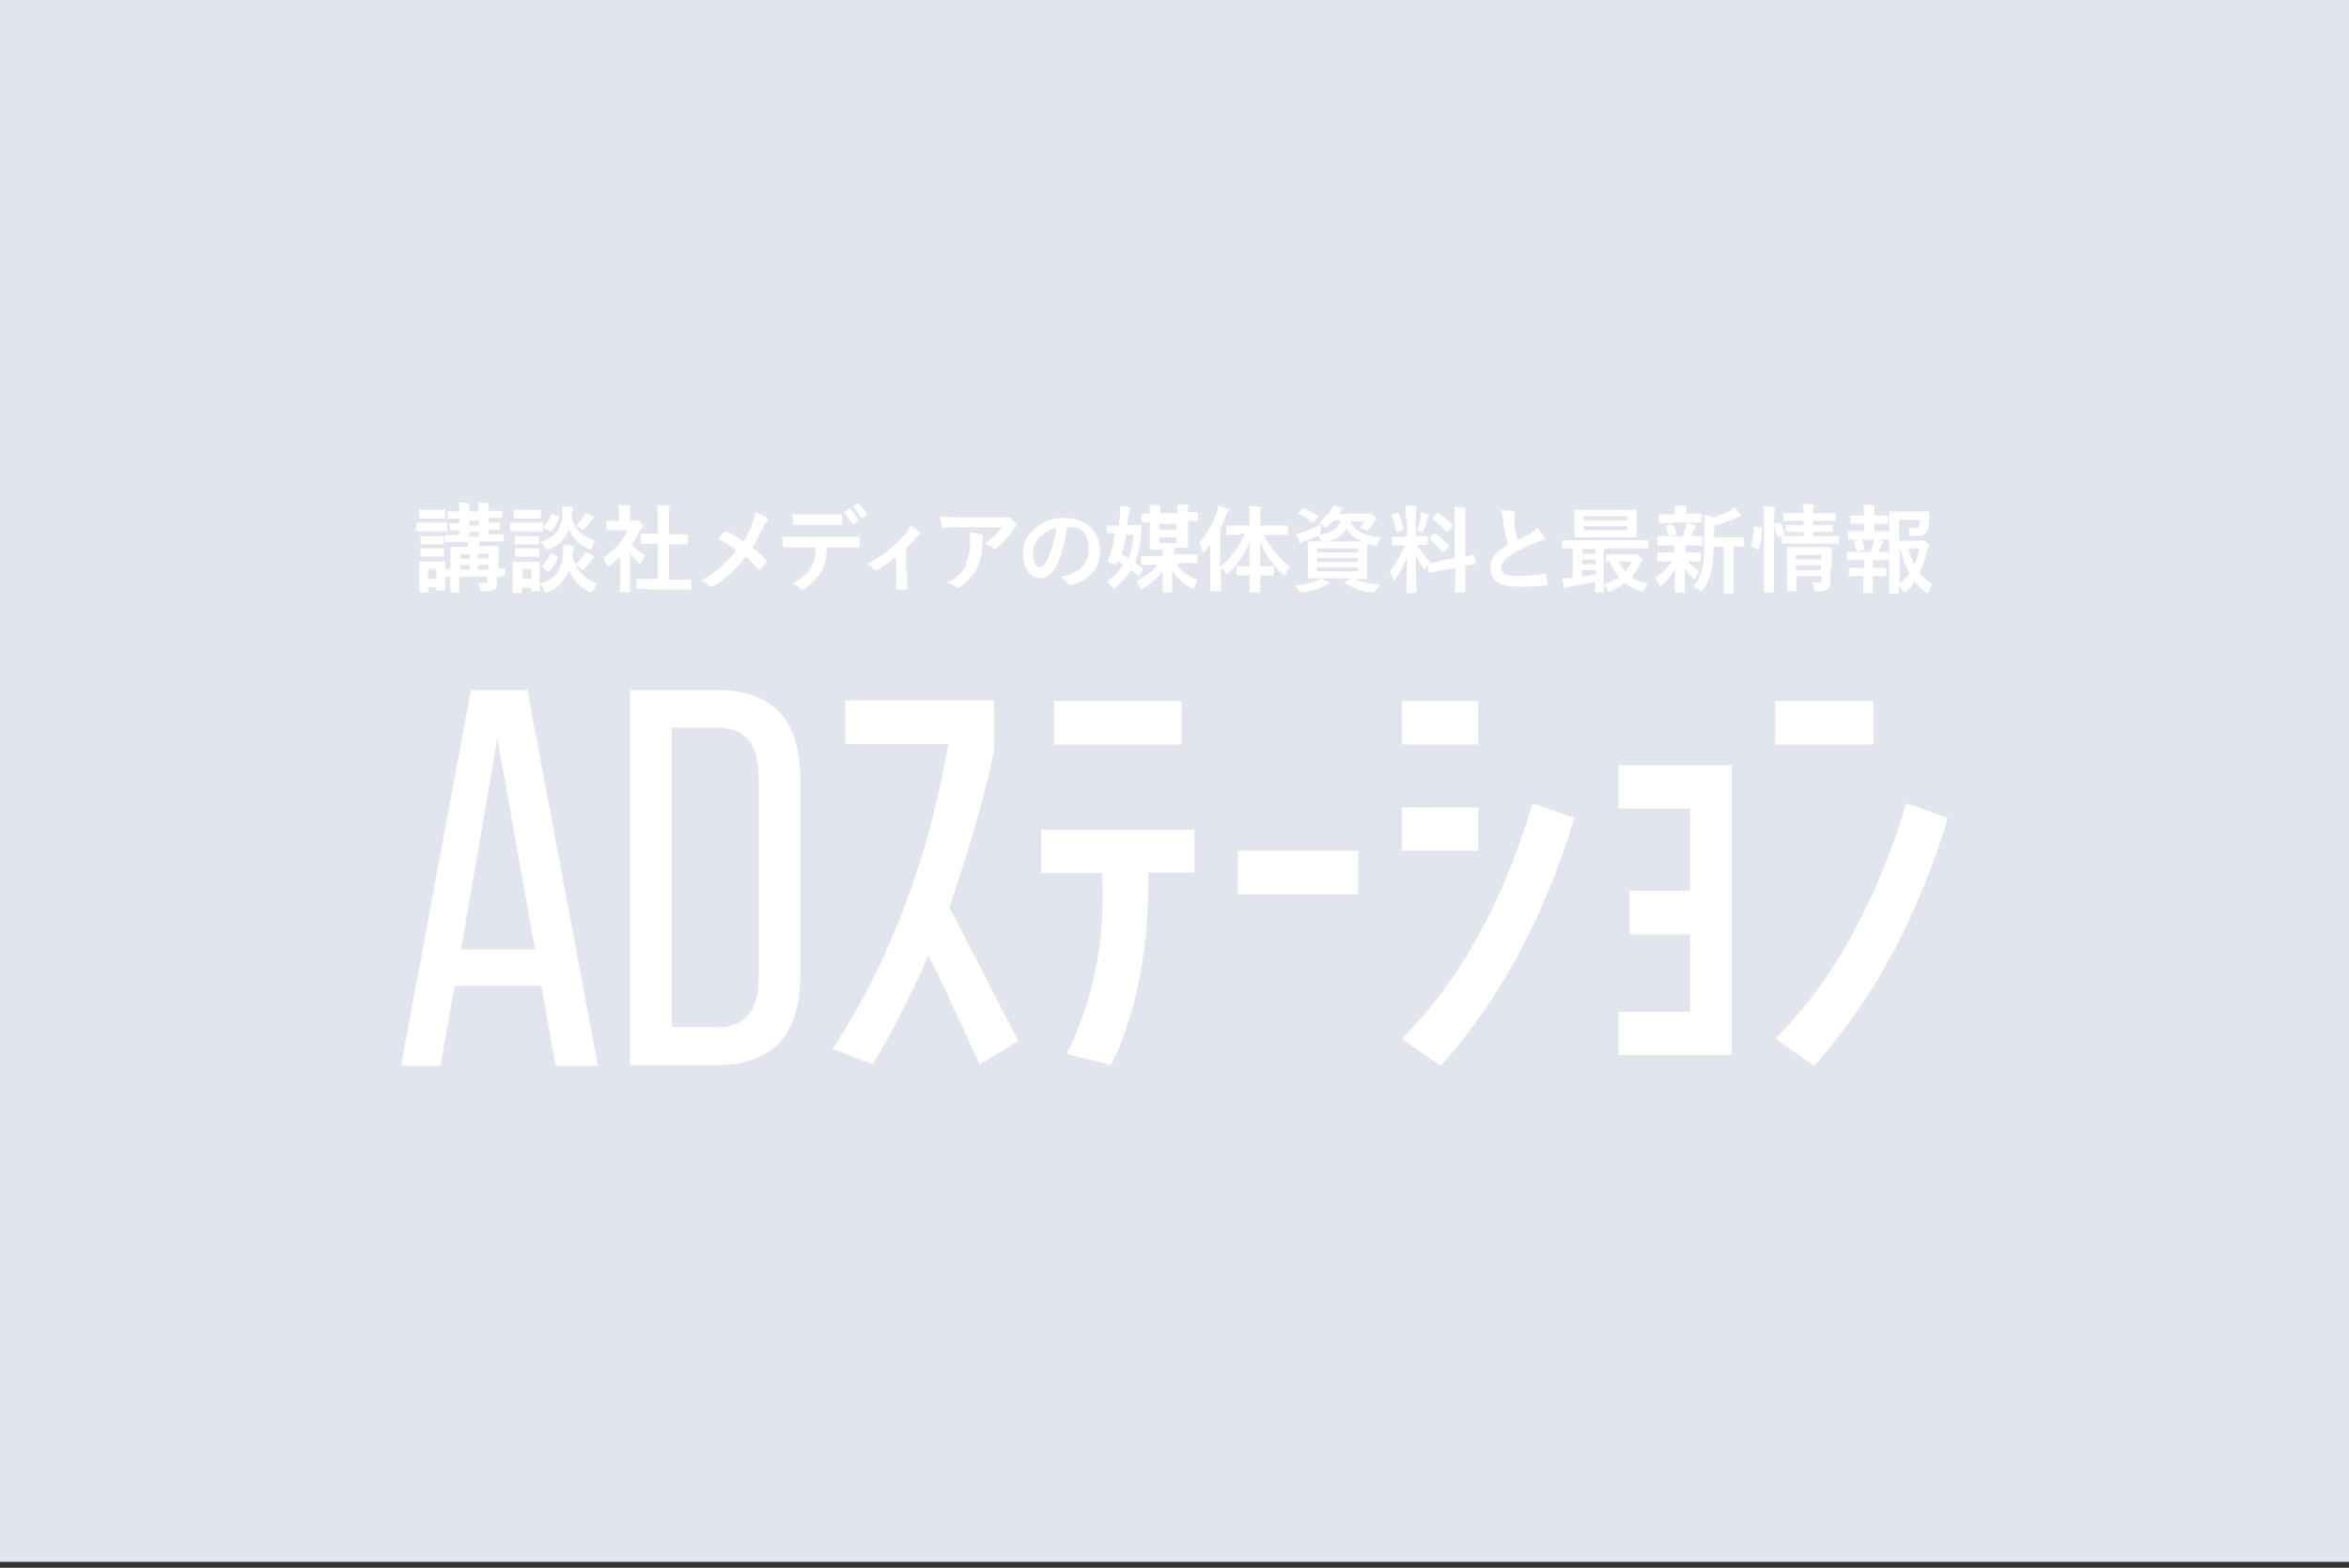 <?xml version="1.0" encoding="UTF-8"?>
<svg id="_レイヤー_1" data-name="レイヤー 1" xmlns="http://www.w3.org/2000/svg" version="1.1" viewBox="0 0 400 267">
  <rect x="0" y="0" width="400" height="267" fill="#333333" stroke="none"/>
  <defs>
    <style>
      .cls-1 {
        fill: #e2e5ed;
      }

      .cls-1, .cls-2 {
        stroke-width: 0px;
      }

      .cls-2 {
        fill: #fff;
      }
    </style>
  </defs>
  <rect class="cls-1" y="-1" width="400" height="267"/>
  <g>
    <path class="cls-2" d="M74.3,89c1.2,0,1.6,0,1.7,0,.2,0,.2,0,.2.2v1.1c0,.2,0,.2-.2.2s-.5,0-1.7,0h-1.5c-1.2,0-1.6,0-1.7,0-.2,0-.2,0-.2-.2v-1.1c0-.2,0-.2.2-.2s.5,0,1.7,0h1.5ZM75.8,98.1c0,1.9,0,2.2,0,2.3,0,.2,0,.2-.2.2h-1.1c-.2,0-.2,0-.2-.2v-.4h-1.4v.7c0,.2,0,.2-.2.2h-1.1c-.2,0-.2,0-.2-.2s0-.5,0-2.4v-1c0-1,0-1.4,0-1.5,0-.2,0-.2.2-.2s.4,0,1.5,0h1c1,0,1.4,0,1.5,0,.2,0,.2,0,.2.2s0,.5,0,1.2v1.1ZM74.2,86.8c1,0,1.3,0,1.4,0,.2,0,.2,0,.2.2v1.1c0,.2,0,.2-.2.2s-.4,0-1.4,0h-1.1c-1,0-1.4,0-1.5,0-.2,0-.2,0-.2-.2v-1.1c0-.2,0-.2.2-.2s.4,0,1.5,0h1.1ZM74.1,91.3c1,0,1.2,0,1.3,0,.2,0,.2,0,.2.2v1c0,.2,0,.2-.2.2s-.4,0-1.3,0h-.9c-1,0-1.3,0-1.4,0-.2,0-.2,0-.2-.2v-1c0-.2,0-.2.2-.2s.4,0,1.4,0h.9ZM74.1,93.4c1,0,1.2,0,1.3,0,.2,0,.2,0,.2.2v1c0,.2,0,.2-.2.2s-.4,0-1.3,0h-.9c-1,0-1.3,0-1.4,0-.2,0-.2,0-.2-.2v-1c0-.2,0-.2.2-.2s.4,0,1.4,0h.9ZM72.9,96.9v1.7h1.4v-1.7h-1.4ZM85.7,98c0,.2,0,.2-.2.2s-.3,0-.9,0c0,.4,0,.7,0,1,0,.7,0,1-.4,1.2s-.7.3-1.9.3q-.5,0-.6-.5c0-.3-.2-.7-.4-.9.4,0,.8,0,1.2,0s.5-.1.5-.4v-.7h-4.8v.7c0,1.1,0,1.7,0,1.8,0,.1,0,.2-.2.2h-1.1c-.2,0-.2,0-.2-.2s0-.6,0-1.7v-.8c-.5,0-.7,0-.7,0-.2,0-.2,0-.2-.2v-.9c0-.2,0-.2.2-.2s.3,0,.7,0v-1.9c0-1.1,0-1.6,0-1.7,0-.2,0-.2.2-.2s.6,0,2,0h.8v-.8h-1.5c-1.5,0-2.1,0-2.2,0-.2,0-.2,0-.2-.2v-.8c0-.2,0-.2.2-.2s.6,0,2.2,0v-.8c-.9,0-1.3,0-1.4,0-.2,0-.2,0-.2-.2v-.8c0-.1,0-.2.2-.2s.4,0,1.4,0v-.8c-1.2,0-1.7,0-1.8,0-.2,0-.2,0-.2-.2v-.8c0-.2,0-.2.2-.2s.5,0,1.8,0v-.3c0-.6,0-.9,0-1.2.5,0,1,0,1.5.1.2,0,.2,0,.2.1,0,0,0,.2,0,.3,0,.1,0,.3,0,.8v.2h1.6v-.3c0-.6,0-.9,0-1.2.5,0,1,0,1.5.1.2,0,.2,0,.2.1,0,0,0,.2,0,.3,0,.1,0,.3,0,.7v.2c1.5,0,2,0,2.1,0,.2,0,.2,0,.2.2v.8c0,.2,0,.2-.2.2s-.6,0-2.1,0v.8c1.1,0,1.6,0,1.7,0,.2,0,.2,0,.2.2v.8c0,.2,0,.2-.2.2s-.5,0-1.7,0v.8h.2c1.6,0,2.1,0,2.2,0,.1,0,.2,0,.2.2v.8c0,.2,0,.2-.2.2s-.6,0-2.2,0h-1.8v.8h1.1c1.4,0,1.9,0,2,0,.2,0,.2,0,.2.2s0,.7,0,1.9v1.7c.6,0,.8,0,.9,0,.2,0,.2,0,.2.2v.9ZM80,95.2v-.8h-1.6v.8h1.6ZM80,97v-.8h-1.6v.8h1.6ZM81.5,89.5v-.8h-1.6v.8h1.6ZM81.5,91.4v-.8h-1.6v.8h1.6ZM81.4,94.3v.8h1.8v-.8h-1.8ZM83.2,97v-.8h-1.8v.8h1.8Z"/>
    <path class="cls-2" d="M90.6,89c1.2,0,1.6,0,1.7,0,.2,0,.2,0,.2.2v1.1c0,.2,0,.2-.2.2s-.5,0-1.7,0h-1.8c-1.2,0-1.6,0-1.7,0-.2,0-.2,0-.2-.2v-1.1c0-.2,0-.2.2-.2s.5,0,1.7,0h1.8ZM92,99.4c2.8-.8,3.7-2.6,3.9-5.1,0-.6,0-1,0-1.5.6,0,1.1,0,1.5.2.2,0,.3,0,.3.2s0,.2,0,.3c0,.1-.1.3-.2,1,.4,2.6,2.2,4.2,4.2,4.9-.2.3-.5.7-.7,1.1-.1.3-.2.4-.3.4s-.2,0-.4-.1c-1.5-.8-2.7-2-3.4-3.7-.6,1.6-1.6,2.9-3.5,3.7-.2,0-.3.1-.4.1s-.2-.1-.3-.4c-.2-.4-.4-.7-.7-1,0,.7,0,.9,0,1,0,.2,0,.2-.2.2h-1.2c-.2,0-.2,0-.2-.2v-.4h-1.5v.7c0,.1,0,.2-.2.2h-1.2c-.2,0-.2,0-.2-.2s0-.5,0-2.4v-1c0-1,0-1.4,0-1.5,0-.2,0-.2.2-.2s.4,0,1.5,0h1.2c1,0,1.4,0,1.5,0s.2,0,.2.2,0,.5,0,1.2v2.4ZM90.5,86.8c1,0,1.3,0,1.4,0,.2,0,.2,0,.2.2v1.1c0,.1,0,.2-.2.2s-.4,0-1.4,0h-1.3c-1,0-1.4,0-1.5,0-.1,0-.2,0-.2-.2v-1.1c0-.2,0-.2.2-.2s.4,0,1.5,0h1.3ZM90.3,91.3c.9,0,1.2,0,1.3,0,.2,0,.2,0,.2.2v1c0,.2,0,.2-.2.2s-.4,0-1.3,0h-1c-1,0-1.3,0-1.4,0-.2,0-.2,0-.2-.2v-1c0-.2,0-.2.2-.2s.4,0,1.4,0h1ZM90.3,93.4c.9,0,1.2,0,1.3,0,.2,0,.2,0,.2.2v1c0,.2,0,.2-.2.2s-.4,0-1.3,0h-1c-1,0-1.3,0-1.4,0-.2,0-.2,0-.2-.2v-1c0-.2,0-.2.2-.2s.4,0,1.4,0h1ZM89,96.9v1.7h1.5v-1.7h-1.5ZM101,93.1c-.1.3-.2.4-.3.4s-.2,0-.4,0c-1.4-.6-2.7-1.6-3.4-3.3-.6,1.5-1.6,2.6-3.4,3.3-.2,0-.3.1-.4.1-.1,0-.2-.1-.4-.4-.2-.3-.4-.7-.7-.9,2.6-.8,3.6-2.3,3.8-4.6,0-.5,0-1,0-1.5.6,0,1.1,0,1.5.2.2,0,.3,0,.3.2s0,.2-.1.3c0,0-.1.2-.2.8.4,2.6,2.1,3.8,4.1,4.4-.2.2-.4.7-.6,1ZM92.4,96.6c-.2-.1-.2-.2,0-.3.5-.6,1-1.3,1.3-2,0-.2.1-.2.3,0l.8.4c.2.1.2.1.2.3-.3.8-.8,1.5-1.4,2.2,0,0,0,.1-.2.1s-.1,0-.2,0l-.8-.6ZM92.7,89.9c-.2-.1-.2-.2,0-.3.5-.6.9-1.2,1.2-2,0-.2,0-.1.3,0l.8.3c.2,0,.2.1.2.3-.3.8-.7,1.5-1.2,2.2,0,0,0,.1-.1.1s-.1,0-.2,0l-.8-.5ZM99.4,94.7c.1-.2.2-.4.3-.6.4.1.9.3,1.2.5.2.1.3.2.3.3,0,.1,0,.2-.2.2,0,0-.2.2-.3.3-.3.4-.6.9-1.1,1.3-.2.2-.3.3-.4.3s-.2,0-.4-.3c-.3-.2-.5-.4-.8-.6.6-.5,1-1,1.3-1.4ZM99.4,88c.1-.2.2-.4.3-.6.4.1.9.3,1.2.5.2.1.3.1.3.2s0,.2-.2.2c0,0-.2.2-.3.3-.3.4-.5.8-1,1.3-.2.2-.3.3-.4.3s-.2,0-.4-.2c-.3-.2-.6-.4-.8-.5.6-.6,1-1.1,1.3-1.5Z"/>
    <path class="cls-2" d="M105.4,95c-.5.5-1,.9-1.5,1.3-.2.1-.3.2-.3.2s-.2-.1-.3-.4c-.2-.4-.4-.9-.6-1.1,1.9-1.2,3.4-2.9,4.2-4.7h-1.8c-1.2,0-1.6,0-1.7,0-.2,0-.2,0-.2-.2v-1.2c0-.2,0-.2.2-.2s.5,0,1.7,0h.3v-.7c0-.8,0-1.4-.1-2,.6,0,1.1,0,1.7.1.2,0,.3,0,.3.2,0,.1,0,.2,0,.3,0,.2,0,.5,0,1.3v.7h.7c.1,0,.2,0,.3,0,0,0,.1,0,.2,0,0,0,.3,0,.6.4.3.3.4.5.4.6s0,.2-.2.3c-.1.1-.2.2-.4.5-.4.8-.8,1.6-1.4,2.3.6.7,1.4,1.3,2.4,1.9-.2.3-.5.6-.6,1-.1.2-.2.4-.3.4s-.2,0-.3-.2c-.5-.5-1-1-1.4-1.5v4.5c0,1.2,0,1.8,0,1.9,0,.2,0,.2-.2.2h-1.3c-.2,0-.2,0-.2-.2s0-.7,0-1.9v-3.8ZM110.7,100.3c-1.5,0-2,0-2.1,0-.2,0-.2,0-.2-.2v-1.3c0-.2,0-.2.2-.2s.6,0,2.1,0h1.3v-6h-.7c-1.4,0-1.9,0-2,0-.1,0-.2,0-.2-.2v-1.3c0-.2,0-.2.2-.2s.6,0,2,0h.7v-2.5c0-1.1,0-1.7-.1-2.4.6,0,1.2,0,1.8.1.1,0,.3,0,.3.2,0,.1,0,.2,0,.3,0,.2-.1.6-.1,1.8v2.6h1c1.4,0,1.9,0,2,0,.2,0,.2,0,.2.2v1.3c0,.2,0,.2-.2.2s-.6,0-2,0h-1v6h1.5c1.5,0,2,0,2.1,0,.2,0,.2,0,.2.2v1.3c0,.2,0,.2-.2.2s-.6,0-2.1,0h-4.5Z"/>
    <path class="cls-2" d="M128,89.2c.4-.8.5-1.2.6-2,.8.3,1.6.7,2,1,.1,0,.2.2.2.3s0,.3-.2.4c-.2.2-.4.4-.7,1.1-.6,1.2-1.2,2.3-1.8,3.2.9.7,1.3,1.1,2.4,2.2,0,0,0,.1,0,.2s0,.1,0,.2c-.3.4-.6.8-1,1.1,0,0-.1.1-.2.1s-.1,0-.2-.1c-.8-.9-1.4-1.5-2.1-2.1-1.8,2.3-3.6,3.9-5.5,5-.1,0-.3.1-.4.1s-.2,0-.3-.1c-.5-.4-1-.7-1.4-.9,2.5-1.5,4.2-2.9,6-5.2-1-.8-1.8-1.3-3.1-1.9.5-.6.8-1.1,1.1-1.3,0,0,0,0,.2,0s.1,0,.2,0c.8.4,1.8,1,2.8,1.7.7-1.1,1.1-1.8,1.5-2.8Z"/>
    <path class="cls-2" d="M140.8,93.1c0,1.8-.3,2.9-.9,4.1-.6,1.2-1.8,2.4-2.8,3-.2.1-.3.2-.5.2s-.2,0-.3-.2c-.3-.3-.9-.6-1.4-.8,1.6-.8,2.5-1.6,3.2-2.8.6-1.1.8-1.9.8-3.4h-3c-.8,0-1.6,0-2.4,0-.1,0-.2,0-.2-.3,0-.4-.1-1.1-.1-1.5.9,0,1.8,0,2.7,0h7.2c1.2,0,2.2,0,3.1,0,.2,0,.2,0,.2.3,0,.2,0,1,0,1.2,0,.2,0,.3-.2.3-.8,0-1.9,0-3,0h-2.1ZM137.6,89.4c-.7,0-1.4,0-2.3,0-.2,0-.3,0-.3-.3,0-.4,0-1-.1-1.5,1.1,0,1.9,0,2.7,0h2.9c.9,0,1.9,0,2.7,0,.2,0,.2,0,.2.3,0,.4,0,.8,0,1.2,0,.2,0,.3-.2.3-.9,0-1.8,0-2.7,0h-2.9ZM144.5,86.6c0,0,.1,0,.2,0,.5.4,1,1.1,1.4,1.9,0,0,0,.2,0,.3l-.7.4c-.1,0-.2,0-.3,0-.4-.8-.9-1.4-1.4-2l.9-.5ZM146,85.7c0,0,.1,0,.2,0,.5.5,1.1,1.2,1.4,1.8,0,0,0,.2,0,.3l-.7.4c-.1,0-.2,0-.3,0-.4-.7-.8-1.4-1.4-2l.9-.5Z"/>
    <path class="cls-2" d="M154.5,97.5c0,.8,0,1.8,0,2.6,0,.2,0,.3-.3.3-.4,0-.9,0-1.3,0-.2,0-.3,0-.3-.3,0-.9,0-1.7,0-2.6v-2.7c-1.1.9-2.5,1.9-3.3,2.3,0,0-.1,0-.2,0-.1,0-.2,0-.3-.2-.3-.3-.7-.7-1.2-.8,2.5-1.3,4.7-3,6.6-5.2.4-.4.6-.8.8-1.4.5.3,1.2.7,1.5,1,.1,0,.2.2.2.3s0,.2-.2.3c-.2.1-.6.5-.7.7-.4.5-.9,1-1.5,1.6v4.1Z"/>
    <path class="cls-2" d="M163.5,89.8c-.9,0-1.9,0-2.8.1-.2,0-.3,0-.3-.2-.1-.4-.2-1.2-.3-1.7,1.1,0,2,.1,3.2.1h6.9c.7,0,.9,0,1.1,0,0,0,.2-.1.3-.1.1,0,.3,0,.4.2.4.3.7.6,1,1,0,0,.1.2.1.3s0,.2-.2.3c-.2.1-.3.3-.4.5-.8,1.1-1.7,2.2-2.8,3.1,0,0-.2.1-.3.1s-.3,0-.4-.2c-.4-.3-.8-.5-1.3-.7,1.3-1,2.1-1.6,2.9-2.8h-6.9ZM164.4,96c.6-1.1.8-2.2.8-3.8s0-1-.2-1.5c.8,0,1.6.2,2.1.3.2,0,.3.2.3.3s0,.2,0,.3c-.1.2-.1.4-.1.7,0,1.6-.2,3-.9,4.4-.6,1.2-1.6,2.3-2.9,3.2-.1,0-.3.2-.4.2s-.2,0-.3-.1c-.4-.3-.8-.6-1.5-.8,1.7-.9,2.7-1.8,3.3-3.1Z"/>
    <path class="cls-2" d="M181.7,89.8c-.4,2.7-1,5.2-2,6.9-.7,1.2-1.5,1.8-2.7,1.8s-2.8-1.5-2.8-4.1.7-3,1.8-4.2,3-2,5.2-2c3.8,0,6.1,2.4,6.1,5.6s-1.7,4.9-4.9,5.8c-.3,0-.5,0-.7-.3-.2-.3-.5-.6-1.1-1,2.7-.6,4.8-1.8,4.8-4.8s-1.4-3.7-3.6-3.7h0ZM177.1,91.3c-.8.9-1.2,1.9-1.2,3,0,1.5.6,2.3,1.1,2.3s.8-.2,1.2-1c.7-1.3,1.4-3.6,1.7-5.7-1.1.2-2,.7-2.7,1.5Z"/>
    <path class="cls-2" d="M188.9,89.7c0-.1,0-.2.2-.2s.4,0,1.4,0c0-.6.2-1.2.2-1.8,0-.4,0-.9,0-1.5.5,0,1.1,0,1.6.2.2,0,.2,0,.2.2s0,.2-.1.3c0,.1-.1.3-.2.7,0,.6-.2,1.2-.3,1.8h.7c1.2,0,1.6,0,1.6,0,.2,0,.2,0,.2.2,0,.4,0,.9-.1,1.2-.1,2-.5,3.6-1,5,.4.3.8.7,1.3,1,0,0,0,0,0,.1s0,.1,0,.2l-.6.9c-.1.2-.2.2-.3,0-.4-.3-.8-.7-1.1-.9-.7,1.1-1.5,2-2.6,2.9-.2.1-.3.2-.4.2s-.2-.1-.4-.4c-.2-.3-.5-.6-.7-.8,1.2-.8,2.1-1.7,2.8-2.8-.3-.2-.7-.4-1-.6,0,.1,0,.2-.1.3,0,.2,0,.3-.4.2l-.9-.3c-.3,0-.3-.1-.2-.3.6-1.6,1-3.1,1.2-4.7-.8,0-1.1,0-1.2,0-.2,0-.2,0-.2-.2v-1.2ZM191.8,91c-.2,1.2-.5,2.3-.8,3.4.4.2.8.4,1.2.7.4-1.1.7-2.4.8-4h-1.2ZM200.4,96.3c.9,1.1,2,1.9,3.6,2.5-.2.3-.4.6-.6,1.1-.1.3-.2.4-.3.4s-.2,0-.4-.2c-1.3-.8-2.3-1.7-3.1-2.9,0,1.9,0,3.1,0,3.5s0,.2-.2.2h-1.2c-.2,0-.2,0-.2-.2,0-.4,0-1.6,0-3.5-.8,1.2-2,2.2-3.2,2.9-.2.1-.3.2-.4.2s-.2-.1-.3-.4c-.2-.4-.4-.7-.7-.9,1.4-.6,2.8-1.6,3.7-2.8h-.4c-1.5,0-2.1,0-2.2,0-.2,0-.2,0-.2-.2v-1.1c0-.2,0-.2.2-.2s.6,0,2.2,0h1.3v-1.1h-.3c-1.2,0-1.6,0-1.7,0-.2,0-.2,0-.2-.2s0-.7,0-1.9v-2.5c-.8,0-1.1,0-1.2,0-.2,0-.2,0-.2-.2v-1.1c0-.1,0-.2.2-.2s.4,0,1.2,0c0-.7,0-1,0-1.5.6,0,1,0,1.6,0,.1,0,.2,0,.2.2s0,.2,0,.3c0,.1,0,.4,0,.7v.2h2.9c0-.7,0-1,0-1.5.6,0,1,0,1.6,0,.1,0,.2,0,.2.2s0,.2,0,.3c0,.1,0,.4,0,.8h0c1,0,1.4,0,1.5,0,.2,0,.2,0,.2.2v1.1c0,.2,0,.2-.2.2s-.5,0-1.5,0v2.5c0,1.2,0,1.8,0,1.9,0,.2,0,.2-.2.2s-.5,0-1.7,0h-.4v1.1h1.6c1.5,0,2,0,2.1,0,.1,0,.2,0,.2.2v1.1c0,.1,0,.2-.2.2s-.6,0-2.1,0h-.8ZM200.3,90.2v-1h-2.9v1h2.9ZM200.3,91.5h-2.9v1h2.9v-1Z"/>
    <path class="cls-2" d="M211.2,91.1c-1.6,0-2.1,0-2.2,0-.2,0-.2,0-.2-.2v-1.2c0-.2,0-.2.2-.2s.6,0,2.2,0h1.6v-1c0-1,0-1.6-.1-2.3.6,0,1.1,0,1.7.1.2,0,.3,0,.3.2,0,.1,0,.2-.1.3,0,.2,0,.5,0,1.6v1.1h2.3c1.6,0,2.1,0,2.2,0s.2,0,.2.2v1.2c0,.2,0,.2-.2.2s-.7,0-2.2,0h-1.7c1.1,2.2,2.3,3.6,4.5,5.5-.3.3-.6.7-.8,1.1-.1.2-.2.3-.3.3s-.2,0-.3-.3c-1.8-1.8-2.9-3.4-3.7-5.4,0,1.4,0,2.9,0,4.1h.4c1.2,0,1.6,0,1.7,0,.2,0,.2,0,.2.2v1.2c0,.2,0,.2-.2.2s-.5,0-1.7,0h-.4c0,1.5,0,2.6,0,2.7s0,.2-.2.2h-1.4c-.2,0-.2,0-.2-.2s0-1.2,0-2.7h-.3c-1.2,0-1.6,0-1.7,0-.2,0-.2,0-.2-.2v-1.2c0-.2,0-.2.2-.2s.5,0,1.7,0h.3c0-1.2,0-2.7,0-4.1-.9,2.2-2.1,3.9-3.6,5.3-.2.1-.3.2-.3.2s-.1,0-.3-.3c-.2-.4-.5-.7-.7-.9v1.5c0,1.6,0,2.4,0,2.4,0,.2,0,.2-.2.2h-1.4c-.1,0-.2,0-.2-.2s0-.9,0-2.4v-3.6c0-.5,0-1.2,0-1.8-.3.4-.6.8-.9,1.2-.1.1-.2.2-.3.2s-.1,0-.2-.3c-.1-.5-.3-1.1-.5-1.4,1.4-1.5,2.4-3.3,3-5.2.1-.4.2-.7.2-1.1.6.1,1.1.3,1.6.5.2,0,.3.1.3.2s0,.2-.2.3c0,0-.2.2-.3.6-.3.8-.6,1.6-1,2.3v6.5c1.8-1.5,3.1-3.2,4.2-5.6h-.9Z"/>
    <path class="cls-2" d="M230.6,98.5c1.1.6,2.6.9,4.4,1.1-.3.3-.5.6-.8,1-.2.2-.2.3-.4.3s-.2,0-.4,0c-1.4-.2-3.2-.8-4.4-1.6-.1,0-.1-.2,0-.2l1.2-.6h-5.4c.6.2.9.4,1.4.6.2,0,.2.1.2.2s0,.2-.2.2c-.2,0-.4.1-.7.3-1,.5-2.3.9-3.6,1.1-.1,0-.2,0-.3,0-.2,0-.2,0-.4-.3-.2-.4-.5-.7-.7-.9,1.5-.1,2.7-.4,3.6-.8.2,0,.5-.2.7-.4-1.3,0-1.8,0-1.9,0-.2,0-.2,0-.2-.2s0-.5,0-1.6v-2.7c0-1,0-1.5,0-1.6,0-.2,0-.2.2-.2s.6,0,2.1,0c0,0,0-.1-.1-.3-.2-.3-.4-.6-.6-.7,2.3-.4,3.6-1.1,4.1-2.6h-1.3c-.3.4-.6.7-1,1-.2.1-.3.2-.4.2s-.2-.1-.4-.3c-.2-.2-.5-.4-.7-.5.9-.7,1.6-1.4,2.1-2.2.1-.2.2-.4.3-.7.5,0,.9.2,1.3.3.2,0,.3,0,.3.2s0,.1-.1.2c-.1,0-.2.2-.3.4l-.2.3h4.7c.2,0,.3,0,.4,0,0,0,.1,0,.2,0s.2,0,.6.3c.4.3.5.4.5.6s0,.2-.1.2c-.1,0-.2.1-.3.3-.3.4-.5.8-.8,1.1-.2.2-.3.3-.4.3s-.2,0-.4-.1c-.4-.2-.7-.3-.9-.3.4-.3.7-.8.9-1.1h-2.4c.7,1.9,2.9,2.5,5.1,2.7-.2.3-.4.7-.4,1-.1.5-.2.5-.6.4-.4,0-.9-.2-1.3-.3,0,.2,0,.7,0,1.5v2.7c0,1,0,1.5,0,1.6,0,.2,0,.2-.2.2s-.7,0-2.1,0h.1ZM224.9,90.3q.1.5-.3.8c-.8.4-1.7.8-2.5,1.1-.2,0-.4.1-.4.2s-.1.1-.2.1-.2,0-.2-.2c-.2-.4-.4-.9-.6-1.4.4,0,.8-.2,1.2-.3.9-.3,2-.7,3-1.3,0,.3,0,.6.1.9ZM221.9,86.6c.1-.1.2-.2.3,0,.7.3,1.5.8,2.2,1.2,0,0,.1,0,.1.1s0,0-.1.2l-.7.8c-.1.2-.2.2-.3,0-.7-.6-1.5-1-2.2-1.3,0,0-.1,0-.1-.1s0,0,.1-.2l.7-.7ZM224.3,93.4v.7h6.9v-.7h-6.9ZM231.2,95.7v-.7h-6.9v.7h6.9ZM231.2,96.6h-6.9v.7h6.9v-.7ZM230.4,92.2c.8,0,1.3,0,1.6,0-1.2-.5-2.1-1.2-2.7-2.2-.6,1.1-1.6,1.8-3.2,2.2h4.2Z"/>
    <path class="cls-2" d="M239.4,88.4c0-1,0-1.5-.1-2.3.6,0,1.1,0,1.6.1.2,0,.3,0,.3.2,0,.1,0,.2,0,.3,0,.2-.1.5-.1,1.6v3h.1c1.2,0,1.6,0,1.7,0,.2,0,.2,0,.2.2v1.1c0,.1,0,.2-.2.2s-.5,0-1.6,0c.7,1.1,1.3,1.9,2.2,2.8-.2.3-.5.7-.6,1.1,0,.2-.2.3-.2.3s-.1,0-.3-.2c-.5-.7-.9-1.4-1.3-2.3,0,3.2.1,6,.1,6.3s0,.2-.2.2h-1.3c-.2,0-.2,0-.2-.2,0-.2,0-2.9.1-5.9-.5,1.3-1.1,2.5-1.9,3.6-.1.2-.2.3-.3.3s-.1,0-.2-.3c-.1-.4-.4-.9-.6-1.2,1.2-1.3,2-2.8,2.6-4.4h-.3c-1.2,0-1.6,0-1.7,0-.2,0-.2,0-.2-.2v-1.1c0-.2,0-.2.2-.2s.5,0,1.7,0h.7v-3ZM237.8,87.3c.2,0,.2,0,.3,0,.4.9.7,1.8.9,2.7,0,.2,0,.2-.2.3l-.7.3c-.2,0-.3,0-.3,0-.2-1-.4-1.8-.8-2.7,0-.2,0-.2.2-.3l.7-.3ZM241.9,87.9c0-.2,0-.4,0-.7.4.1.9.3,1.2.4.1,0,.2.1.2.2s0,.1,0,.2c0,0-.1.2-.2.4-.2.7-.4,1.3-.7,2,0,.2-.1.3-.2.3s-.2,0-.3-.1c-.2-.1-.5-.2-.6-.3.3-.8.6-1.7.7-2.4ZM247.7,95.1v-6.4c0-1.1,0-1.6-.1-2.4.6,0,1.1,0,1.7.1.1,0,.2,0,.2.2s0,.2,0,.3c0,.2,0,.6,0,1.8v6.1c.9-.2,1.3-.3,1.4-.3.1,0,.1,0,.2.2l.2,1.2c0,.1,0,.2-.2.2-.1,0-.5,0-1.6.3v1.5c0,1.8,0,2.7,0,2.8,0,.2,0,.2-.2.2h-1.3c-.2,0-.2,0-.2-.2s0-1,0-2.8v-1.2l-2.2.4c-1.4.3-1.9.4-2.1.4-.2,0-.2,0-.2-.1l-.2-1.3c0-.2,0-.2.1-.2.2,0,.7,0,2.1-.4l2.4-.5ZM244.2,91c0,0,.1-.1.1-.1,0,0,0,0,.2,0,.7.5,1.6,1.3,2.2,2,.1.1.1.2,0,.3l-.8.8c-.2.2-.2.2-.3,0-.7-.8-1.4-1.6-2.1-2.2,0,0-.1,0-.1-.1,0,0,0,0,.1-.2l.7-.7ZM244.7,87.4c.1-.1.2-.2.3,0,.8.6,1.6,1.2,2.3,2,0,.1,0,.2,0,.3l-.8.8c-.2.2-.2.2-.3,0-.7-.8-1.5-1.6-2.2-2.1-.1,0-.1-.2,0-.3l.7-.7Z"/>
    <path class="cls-2" d="M257.7,87.1c.2,0,.3.1.3.3,0,.2-.1.4-.1.7,0,.3,0,.7,0,1.1.1,1.1.3,1.9.5,2.8.8-.4,1.4-.7,2.3-1.2.5-.3.8-.5,1.1-.9.5.5.9,1.1,1.2,1.5,0,0,.1.2.1.3,0,.2,0,.3-.3.3-.5,0-1,.3-1.5.5-1.4.6-2.7,1.2-3.8,1.9-1.4.9-1.9,1.7-1.9,2.4s.7,1.3,2.5,1.3,3.6-.1,4.9-.4c.2,0,.3,0,.3.2,0,.4.1,1,.2,1.5,0,.2,0,.3-.3.3-1.5.2-2.7.2-4.8.2-3,0-4.6-1-4.6-3.1s1.2-2.9,3-4.1c-.4-1.2-.7-2.7-.8-3.9-.1-.8-.2-1.4-.4-1.9.8,0,1.5,0,2.1.2Z"/>
    <path class="cls-2" d="M271.8,100.9c-.2,0-.2,0-.2-.2s0-.6,0-1.6c-1.3.3-2.9.6-4.2.8-.3,0-.5.1-.6.2,0,0-.2,0-.3,0s-.2,0-.2-.3c-.1-.4-.2-.8-.3-1.3.6,0,1,0,1.5-.1,0,0,.2,0,.3,0v-5c-1.1,0-1.5,0-1.6,0-.2,0-.2,0-.2-.2v-1c0-.2,0-.2.2-.2s.6,0,2,0h10.3c1.4,0,1.9,0,2,0,.1,0,.2,0,.2.2v1c0,.2,0,.2-.2.2s-.6,0-2,0h-5.4v5.4c0,1.2,0,1.8,0,1.9,0,.2,0,.2-.2.2h-1.2ZM276.3,86.8c1.6,0,2.1,0,2.2,0,.2,0,.2,0,.2.2s0,.4,0,1.3v1.7c0,.9,0,1.2,0,1.3,0,.2,0,.2-.2.2s-.7,0-2.2,0h-5.8c-1.6,0-2.1,0-2.2,0-.2,0-.2,0-.2-.2s0-.4,0-1.3v-1.7c0-.9,0-1.2,0-1.3,0-.2,0-.2.2-.2s.7,0,2.2,0h5.8ZM271.7,94.3v-.8h-2.3v.8h2.3ZM271.7,96.1v-.8h-2.3v.8h2.3ZM271.7,97.1h-2.3v1.1c.8-.1,1.5-.2,2.3-.4v-.8ZM269.7,88.6h7.4v-.7h-7.4v.7ZM277.1,89.6h-7.4v.7h7.4v-.7ZM278.2,94.4c0,0,.2,0,.3,0,0,0,.2,0,.2,0s.2,0,.6.4c.4.4.4.5.4.6s0,.2-.2.3c-.1,0-.2.3-.4.7-.4.7-.8,1.4-1.3,1.9.8.5,1.7.8,2.8,1.1-.2.3-.4.6-.6,1-.2.4-.2.4-.6.3-1.1-.3-2-.8-2.7-1.4-.7.5-1.5,1-2.4,1.4-.2,0-.3.1-.3.1-.1,0-.2-.1-.3-.4-.2-.4-.4-.7-.6-.9,1-.3,1.9-.7,2.6-1.2-.6-.7-1.2-1.6-1.6-2.6-.3,0-.4,0-.4,0-.2,0-.2,0-.2-.2v-.9c0-.2,0-.2.2-.2s.5,0,1.8,0h2.7ZM275.6,95.6c.3.6.7,1.2,1.2,1.7.4-.5.8-1,1.1-1.7h-2.3Z"/>
    <path class="cls-2" d="M284.4,92.9c-1.4,0-1.9,0-2,0-.1,0-.2,0-.2-.2v-1.2c0-.2,0-.2.2-.2s.6,0,2,0h2.1c.3-.5.4-1,.6-1.5,0-.2,0-.4.1-.7.5,0,.9.2,1.4.3.2,0,.2.1.2.2s0,.2-.1.2c0,0-.2.2-.2.4-.2.4-.3.7-.5,1.1,1.1,0,1.6,0,1.7,0s.2,0,.2.2v1.2c0,.2,0,.2-.2.2s-.6,0-2,0h-.7c0,.1,0,.3,0,.9v.3h.5c1.4,0,1.8,0,1.9,0,.2,0,.2,0,.2.2v1.1c0,.2,0,.2-.2.2s-.6,0-1.9,0h-.1c.6.7,1.3,1.3,2,1.7-.2.2-.3.5-.6,1,0,.2-.1.3-.2.3s-.2,0-.3-.2c-.5-.4-1-1-1.4-1.7,0,2.2,0,3.5,0,4s0,.2-.2.2h-1.3c-.2,0-.2,0-.2-.2,0-.5,0-1.7,0-3.7-.6,1-1.2,1.7-2.1,2.6-.2.1-.3.2-.3.2-.1,0-.2-.1-.3-.3-.2-.4-.4-.8-.6-1.1,1.1-.8,2.1-1.7,2.8-2.8h-.4c-1.4,0-1.8,0-1.9,0-.2,0-.2,0-.2-.2v-1.1c0-.2,0-.2.2-.2s.6,0,1.9,0h.8v-.3c0-.4,0-.6,0-.9h-.9ZM284.6,89.1c-1.3,0-1.8,0-1.9,0-.2,0-.2,0-.2-.2v-1.1c0-.2,0-.2.2-.2s.6,0,1.9,0h.6v-.4c0-.4,0-.7,0-1.1.6,0,1.1,0,1.7,0,.2,0,.3,0,.3.1s0,.2,0,.3c0,.1,0,.3,0,.6v.4h.5c1.3,0,1.8,0,1.9,0,.2,0,.2,0,.2.2v1.1c0,.2,0,.2-.2.2s-.5,0-1.9,0h-2.8ZM284.4,91.3c-.2,0-.3,0-.3-.1-.1-.5-.2-1-.4-1.4,0-.2,0-.2.1-.3l.8-.2c.2,0,.2,0,.3.1.3.4.4,1,.6,1.4,0,.2,0,.2-.2.3l-.9.2ZM291.8,92.8c0,1.9-.1,3.4-.4,4.6-.3,1-.6,1.9-1.4,3-.1.2-.2.3-.3.3s-.2,0-.4-.2c-.3-.3-.7-.5-1-.6.9-1.1,1.4-2,1.6-3.2.2-1,.3-2.3.3-4.6v-1.7c0-.9,0-1.8,0-2.7.6,0,1,.2,1.5.4,1.1-.3,2-.7,2.8-1.1.4-.2.6-.4.8-.6.4.3.7.7,1,1.1,0,.1.1.2.1.3s0,.2-.2.2c-.2,0-.4,0-.6.2-1.1.5-2.3,1-3.7,1.3v2h2.7c1.6,0,2.1,0,2.2,0,.2,0,.2,0,.2.2v1.2c0,.2,0,.2-.2.2s-.5,0-1.6,0v5.6c0,1.5,0,2.1,0,2.2,0,.2,0,.2-.2.2h-1.3c-.2,0-.2,0-.2-.2s0-.7,0-2.2v-5.6h-1.7Z"/>
    <path class="cls-2" d="M299.8,89.7c.2,0,.2,0,.2.3,0,1.3-.2,2.5-.5,3.5,0,.2,0,.1-.3,0l-.8-.3c-.2,0-.2-.2-.2-.3.3-.9.4-2,.5-3.2,0-.2,0-.1.3,0l.8.2ZM300.4,88.6c0-1.1,0-1.6-.1-2.4.6,0,1.1,0,1.6.1.2,0,.3,0,.3.2s0,.2,0,.3c0,.2-.1.6-.1,1.8v9.3c0,1.8,0,2.7,0,2.8,0,.2,0,.2-.2.2h-1.3c-.2,0-.2,0-.2-.2s0-1,0-2.8v-9.3ZM302.9,89c.2,0,.2,0,.3,0,.3.6.5,1.2.7,1.9,0,.2,0,.2-.2.3l-.7.2c-.2,0-.3,0-.3,0-.2-.7-.4-1.3-.6-1.9,0-.2,0-.2.2-.3l.6-.2ZM305.8,92.6c-1.6,0-2.1,0-2.2,0-.2,0-.2,0-.2-.2v-.9c0-.2,0-.2.2-.2s.6,0,2.2,0h1.3v-.7h-.8c-1.4,0-1.9,0-2,0-.2,0-.2,0-.2-.2v-.8c0-.2,0-.2.2-.2s.6,0,2,0h.8v-.7h-1.1c-1.5,0-2,0-2.1,0-.2,0-.2,0-.2-.2v-.9c0-.2,0-.2.2-.2s.6,0,2.1,0h1.1c0-.6,0-1-.1-1.6.6,0,1,0,1.6.1.2,0,.3,0,.3.2,0,.2,0,.3-.1.4,0,.2,0,.4,0,.9h1.5c1.5,0,2,0,2.1,0,.2,0,.2,0,.2.2v.9c0,.2,0,.2-.2.2s-.6,0-2.1,0h-1.5v.7h1.1c1.4,0,1.9,0,2,0,.2,0,.2,0,.2.2v.8c0,.2,0,.2-.2.2s-.6,0-2,0h-1.1v.7h2c1.5,0,2.1,0,2.2,0,.2,0,.2,0,.2.2v.9c0,.2,0,.2-.2.2s-.6,0-2.2,0h-4.9ZM311.7,96.8c0,.8,0,1.7,0,2.2s0,1.1-.4,1.3c-.3.2-.7.4-1.8.4-.5,0-.5,0-.6-.5,0-.3-.2-.7-.4-1,.4,0,.8,0,1.1,0,.5,0,.6-.2.6-.5v-.6h-4.3v.7c0,1.1,0,1.6,0,1.7,0,.2,0,.2-.2.2h-1.2c-.2,0-.2,0-.2-.2s0-.6,0-1.7v-3.7c0-1.1,0-1.6,0-1.7,0-.2,0-.2.2-.2s.6,0,2,0h3.2c1.4,0,1.9,0,2,0,.2,0,.2,0,.2.2s0,.7,0,1.9v1.4ZM305.8,94.5v.8h4.3v-.8h-4.3ZM310.1,97.1v-.8h-4.3v.8h4.3Z"/>
    <path class="cls-2" d="M317.4,90.5v-1.3h-.4c-1.2,0-1.6,0-1.7,0-.2,0-.2,0-.2-.2v-1c0-.1,0-.2.2-.2s.5,0,1.7,0h.4c0-.7,0-1.2-.1-1.8.6,0,1.1,0,1.6.1.2,0,.3,0,.3.2s0,.2,0,.3c0,.1,0,.4,0,.8v.4h.4c1.2,0,1.6,0,1.7,0,.1,0,.2,0,.2.2v1c0,.2,0,.2-.2.2s-.5,0-1.7,0h-.4v1.3h.5c1.4,0,1.8,0,1.9,0,.2,0,.2,0,.2.2v1c0,.2,0,.2-.2.2s-.5,0-1.9,0h-2.9c-1.3,0-1.8,0-1.9,0-.2,0-.2,0-.2-.2v-1c0-.2,0-.2.2-.2s.5,0,1.9,0h.8ZM317.4,96.7v-1.3h-.8c-1.3,0-1.8,0-1.9,0-.2,0-.2,0-.2-.2v-1c0-.2,0-.2.2-.2s.5,0,1.9,0h1.9c.2-.5.4-.9.5-1.4,0-.2.1-.4.2-.8.4,0,.9.2,1.3.3.2,0,.2,0,.2.2s0,.1-.1.2c0,0-.2.2-.2.3-.2.4-.3.8-.5,1.2,1.1,0,1.4,0,1.5,0,.2,0,.2,0,.2.2v1c0,.2,0,.2-.2.2s-.5,0-1.9,0h-.6v1.3h.4c1.2,0,1.6,0,1.7,0,.2,0,.2,0,.2.2v1c0,.2,0,.2-.2.2s-.5,0-1.7,0h-.4v1c0,1.1,0,1.6,0,1.7,0,.2,0,.2-.2.2h-1.2c-.2,0-.2,0-.2-.2s0-.6,0-1.7v-1h-.5c-1.2,0-1.7,0-1.8,0-.2,0-.2,0-.2-.2v-1c0-.2,0-.2.2-.2s.5,0,1.8,0h.5ZM316.6,94c0,0-.1,0-.2,0,0,0-.1,0-.2-.2-.2-.5-.3-1-.5-1.4,0-.2,0-.2.1-.3l.9-.3c.2,0,.2,0,.3.1.2.4.4.9.5,1.4,0,.2,0,.2-.2.3l-.8.3ZM326.9,92c.3,0,.4,0,.4,0,0,0,.1,0,.2,0s.2,0,.6.4c.4.4.4.5.4.6s0,.2-.1.3c-.1.1-.2.3-.3.6-.3,1.4-.7,2.6-1.3,3.7.6.7,1.4,1.3,2.3,1.9-.2.3-.4.6-.6,1.1-.1.2-.2.4-.3.4s-.2,0-.3-.2c-.7-.5-1.3-1.1-1.9-1.7-.4.6-.8,1.1-1.4,1.6-.2.1-.2.2-.3.2s-.2-.1-.3-.3c-.2-.4-.5-.7-.7-.9,0,.8,0,1.2,0,1.2,0,.1,0,.2-.2.2h-1.2c-.2,0-.2,0-.2-.2s0-1.2,0-3.3v-6.9c0-2.2,0-3.3,0-3.4,0-.2,0-.2.2-.2s.7,0,2,0h2.6c1.3,0,1.7,0,1.8,0,.2,0,.2,0,.2.2,0,.3,0,.5,0,.8,0,1.3-.1,2-.4,2.4-.3.6-.8.8-1.7.8s-.6,0-.8,0c-.4,0-.4,0-.4-.4,0-.5-.2-.8-.3-1,.5,0,.9,0,1.2,0s.6,0,.7-.4c0-.3.1-.6.1-1h-3.5v3.6h3.4ZM323.5,99.4c.7-.6,1.2-1.2,1.7-1.8-.7-1.1-1.2-2.4-1.6-4.2h-.1v6ZM324.9,93.4c.3,1.1.6,2,1.1,2.7.4-.8.6-1.7.9-2.7h-1.9Z"/>
  </g>
  <g>
    <path class="cls-2" d="M92.2,167.9h-14.8l-2.4,13.6h-6.7l11.9-64h9.6l12,64h-7.2l-2.4-13.6ZM91.1,161.7l-6.4-36-6.2,36h12.6Z"/>
    <path class="cls-2" d="M107.3,117.5h14.6c9.9,0,14.4,5.2,14.4,15.5v32.9c0,10.3-4.6,15.5-14.4,15.5h-14.6v-64ZM121.7,175c5,0,7.5-2.5,7.5-8.8v-33.6c0-6.3-2.5-8.7-7.5-8.7h-7.3v51h7.3Z"/>
    <path class="cls-2" d="M261,136.8l7.1,2.5c-5.2,17.1-12.9,31.3-22.8,42.2l-6.6-4.6c9.7-9.6,17.2-23.1,22.3-40.1Z"/>
    <path class="cls-2" d="M324.6,136.8l7.1,2.5c-5.2,17.1-12.9,31.3-22.8,42.2l-6.6-4.6c9.7-9.6,17.2-23.1,22.3-40.1Z"/>
    <path class="cls-2" d="M302.3,126.8h16.7v-7.4h-16.7v7.4Z"/>
    <path class="cls-2" d="M231.3,144.9v7.4h-20.5v-7.4h20.5Z"/>
    <g>
      <path class="cls-2" d="M251.7,137.5v7.4h-13v-7.4h13Z"/>
      <path class="cls-2" d="M251.7,119.4v7.4h-13v-7.4h13Z"/>
    </g>
    <path class="cls-2" d="M294.9,130.2v49.5h-19.3v-7.4h12.2v-13.2h-10.3v-7.4h10.3v-14h-12.2v-7.4h19.3Z"/>
    <g>
      <path class="cls-2" d="M201.2,119.4v7.4h-21.7v-7.4h21.7Z"/>
      <path class="cls-2" d="M203.3,141.3h-26v7.4h10.4c.6,11.2-1.6,22.2-6.1,30.8l7.6,1.9c4.5-9.1,6.6-21,6.3-32.8h7.9v-7.4Z"/>
    </g>
    <path class="cls-2" d="M161.7,154.4c2.7-7.8,5.9-18.2,7.6-26.8v-8.3h-25.4v7.4h17.6c-3.4,19.5-10,37.2-19.7,51.9l6.8,2.7c3.3-5.4,6.9-12.7,9.5-18.6,3.6,7.1,8.7,18.6,8.7,18.6l6.6-4-11.9-23.1Z"/>
  </g>
</svg>